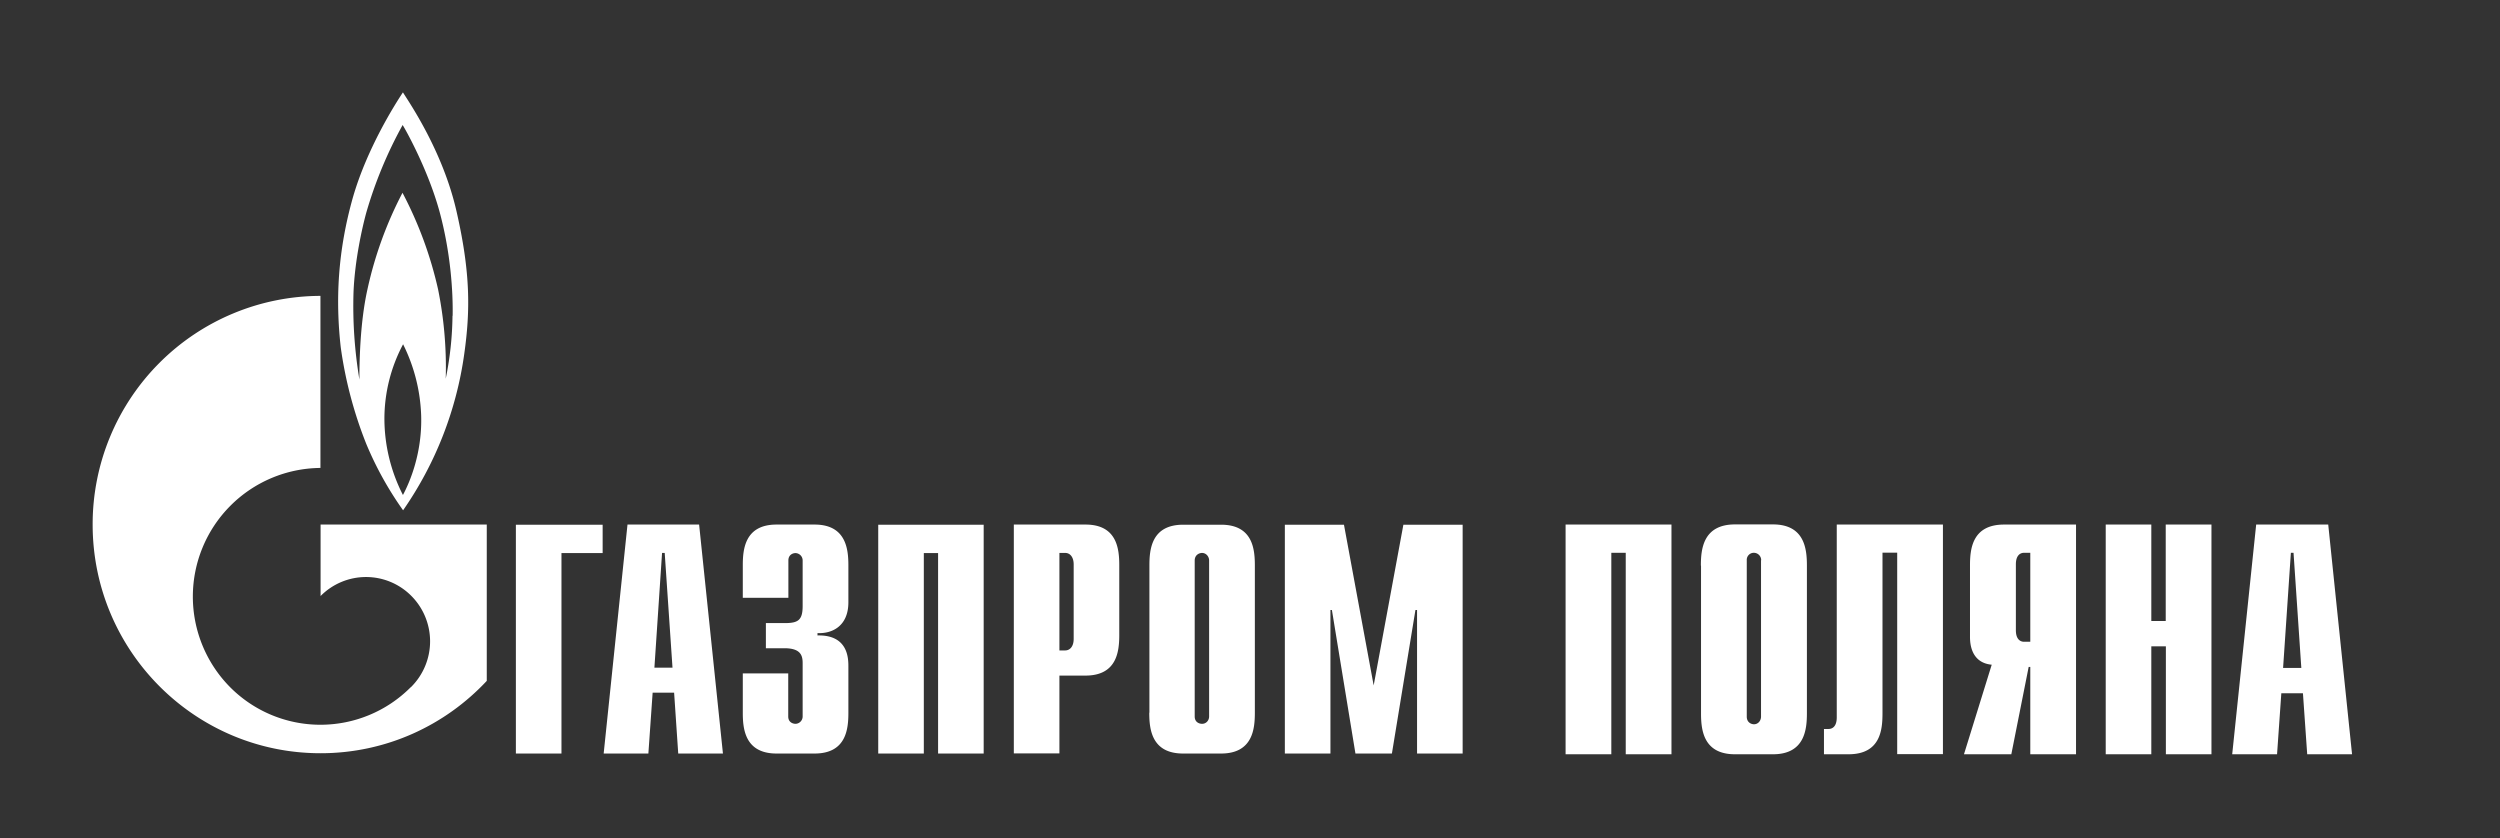 <svg viewBox="0 0 170 57" fill="none" xmlns="http://www.w3.org/2000/svg"><rect x="0" y="0" width="170" height="57" fill="#333333" stroke="none"/><path d="M35.07 35.68h5.91v1.93h-2.8v13.63h-3.1v-15.56Zm9.43 9.72.52-7.8h.18l.53 7.8h-1.24Zm-3.44 5.84h3.03l.29-4.14h1.46l.28 4.14h3.04l-1.62-15.57h-4.87l-1.62 15.57Z" fill="#fff"/><mask id="a" style="mask-type:luminance" maskUnits="userSpaceOnUse" x="0" y="0" width="170" height="57"><path d="M170 0h-170v57h170v-57Z" fill="#fff"/></mask><g mask="url(#a)" fill="#fff"><path d="M53.6 45.8v2.92c0 .4.32.5.5.5a.5.5 0 0 0 .48-.5v-3.62c0-.49-.1-1.02-1.24-1.02h-1.26v-1.71h1.3c.89 0 1.2-.2 1.2-1.16v-3.1a.5.5 0 0 0-.49-.5c-.17 0-.48.11-.48.5v2.54h-3.1v-2.2c0-1.09.13-2.78 2.3-2.78h2.58c2.16 0 2.3 1.7 2.3 2.78v2.5c0 1.68-1.17 2.15-2.1 2.1v.16c2.08-.05 2.1 1.56 2.1 2.11v3.14c0 1.09-.13 2.78-2.3 2.78h-2.58c-2.17 0-2.3-1.7-2.3-2.78v-2.67h3.1Zm6.12-10.12h7.17v15.56h-3.1v-13.63h-.97v13.63h-3.1v-15.56Zm12.32 8.55v-6.63h.4c.33 0 .57.29.57.78v5.07c0 .49-.24.78-.58.78h-.4Zm-3.1 7h3.1v-5.29h1.77c2.17 0 2.3-1.69 2.3-2.78v-4.71c0-1.09-.13-2.78-2.3-2.78h-4.87v15.57Zm13.28-2.51c0 .27-.2.5-.48.5-.18 0-.5-.1-.5-.5v-10.6c0-.4.32-.52.5-.52.28 0 .48.25.48.51v10.6Zm-4.07-.26c0 1.09.14 2.78 2.3 2.78h2.58c2.17 0 2.3-1.7 2.3-2.78v-10c0-1.1-.13-2.78-2.3-2.78h-2.57c-2.17 0-2.3 1.69-2.3 2.78v10Zm17.28-12.78h4.03v15.56h-3.1v-9.76h-.11l-1.6 9.76h-2.48l-1.6-9.76h-.1v9.76h-3.1v-15.56h4.02l2.02 10.93 2.02-10.93Zm-64.38-21.28c-.94-4.18-3.32-7.57-3.65-8.12-.52.78-2.42 3.77-3.39 7.1-1.05 3.7-1.2 7-.84 10.23a28.13 28.13 0 0 0 1.73 6.56 23.08 23.08 0 0 0 2.51 4.53 24.54 24.54 0 0 0 4.16-10.64c.41-2.93.43-5.49-.52-9.66m-3.65 19.26a11.44 11.44 0 0 1-1.26-5.15 10.8 10.8 0 0 1 1.27-5.1 11.7 11.7 0 0 1 1.23 4.87c.07 2.52-.76 4.48-1.24 5.38m3.37-12.18a22.44 22.44 0 0 1-.46 4.27 26.8 26.8 0 0 0-.52-6.07 26.5 26.5 0 0 0-2.42-6.57 26.12 26.12 0 0 0-2.38 6.55c-.54 2.4-.55 5.28-.55 6.15a30.3 30.3 0 0 1-.4-5.96c.09-2.17.59-4.38.87-5.4a28.92 28.92 0 0 1 2.47-5.95c.22.35 1.72 3.03 2.5 5.86.77 2.82.93 5.52.9 7.11"/><path d="M29 35.67h-7.2v4.87l.01-.02a4.34 4.34 0 0 1 6.16 0 4.38 4.38 0 0 1 0 6.18l-.02.02-.03.02a8.66 8.66 0 0 1-12.28-.02 8.75 8.75 0 0 1 6.15-14.9v-11.7a15.53 15.53 0 0 0-15.49 15.55c0 8.58 6.94 15.55 15.5 15.55 4.45 0 8.47-1.89 11.3-4.92v-10.63h-4.09Zm77.46 0h7.2v15.62h-3.11v-13.7h-.98v13.7h-3.11v-15.62Zm9.2 2.79c0-1.1.14-2.8 2.32-2.8h2.58c2.17 0 2.31 1.7 2.31 2.8v10.04c0 1.09-.14 2.79-2.31 2.79h-2.58c-2.18 0-2.31-1.7-2.31-2.8v-10.03Zm4.1-.36a.5.5 0 0 0-.5-.51.48.48 0 0 0-.48.51v10.63c0 .4.31.52.49.52.29 0 .48-.25.48-.52v-10.63Zm4.27 11.47h.31c.23 0 .56-.13.56-.79v-13.11h7.22v15.61h-3.11v-13.7h-1v10.91c0 1.09-.11 2.8-2.31 2.8h-1.67v-1.72Zm11.4-4.37c-1.42-.14-1.47-1.48-1.47-1.9v-4.84c0-1.1.13-2.79 2.32-2.79h4.89v15.62h-3.11v-5.94h-.11l-1.18 5.94h-3.22l1.89-6.1Zm2.63-7.61h-.43c-.22 0-.55.14-.55.78v4.49c0 .64.33.78.55.78h.43v-6.05Zm5.12-1.92h3.11v6.56h.98v-6.56h3.11v15.62h-3.1v-7.34h-.99v7.34h-3.1v-15.62Zm10.24 0h4.9l1.62 15.62h-3.05l-.29-4.15h-1.47l-.29 4.15h-3.05l1.63-15.62Zm3.07 9.75-.53-7.83h-.18l-.53 7.83h1.25-.01Z"/></g></svg>